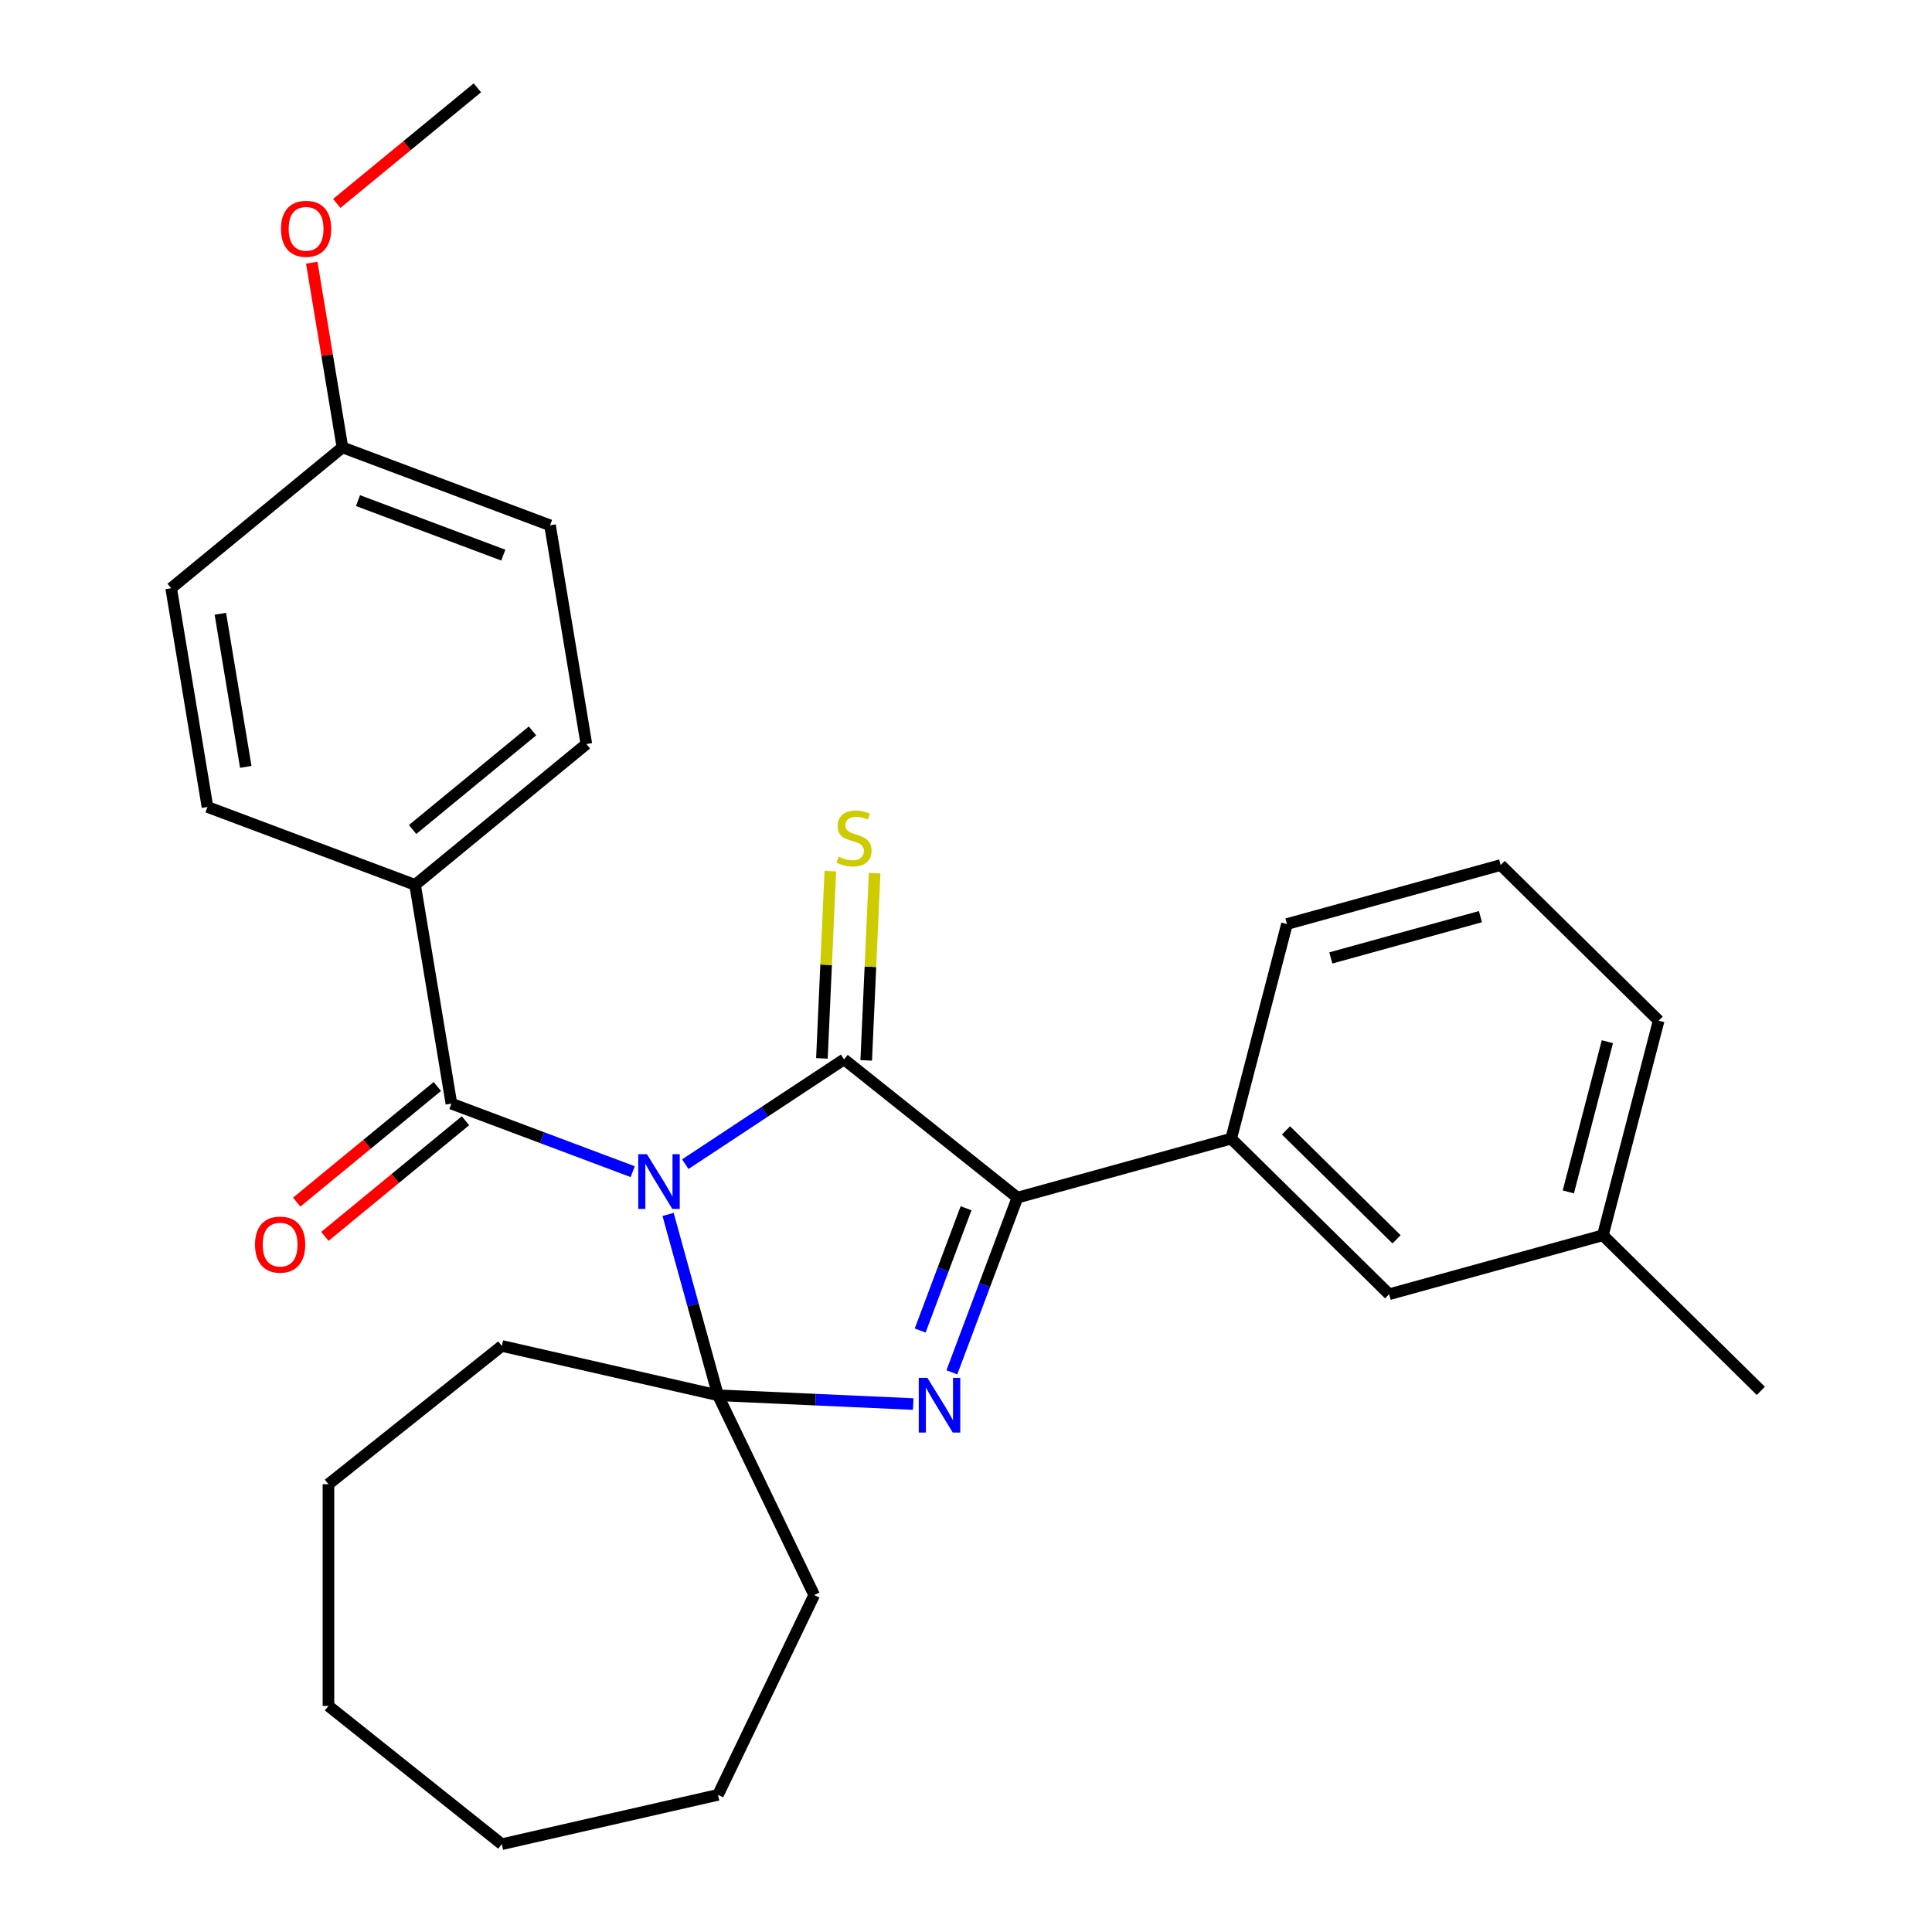 <?xml version='1.0' encoding='iso-8859-1'?>
<svg version='1.1' baseProfile='full'
              xmlns='http://www.w3.org/2000/svg'
                      xmlns:rdkit='http://www.rdkit.org/xml'
                      xmlns:xlink='http://www.w3.org/1999/xlink'
                  xml:space='preserve'
width='1000px' height='1000px' viewBox='0 0 1000 1000'>
<!-- END OF HEADER -->
<rect style='opacity:1.0;fill:#FFFFFF;stroke:none' width='1000' height='1000' x='0' y='0'> </rect>
<path class='bond-0' d='M 354.709,602.576 L 395.797,575.454' style='fill:none;fill-rule:evenodd;stroke:#0000FF;stroke-width:6px;stroke-linecap:butt;stroke-linejoin:miter;stroke-opacity:1' />
<path class='bond-0' d='M 395.797,575.454 L 436.885,548.332' style='fill:none;fill-rule:evenodd;stroke:#000000;stroke-width:6px;stroke-linecap:butt;stroke-linejoin:miter;stroke-opacity:1' />
<path class='bond-1' d='M 345.8,628.589 L 358.717,675.392' style='fill:none;fill-rule:evenodd;stroke:#0000FF;stroke-width:6px;stroke-linecap:butt;stroke-linejoin:miter;stroke-opacity:1' />
<path class='bond-1' d='M 358.717,675.392 L 371.634,722.195' style='fill:none;fill-rule:evenodd;stroke:#000000;stroke-width:6px;stroke-linecap:butt;stroke-linejoin:miter;stroke-opacity:1' />
<path class='bond-4' d='M 327.491,606.452 L 280.569,588.842' style='fill:none;fill-rule:evenodd;stroke:#0000FF;stroke-width:6px;stroke-linecap:butt;stroke-linejoin:miter;stroke-opacity:1' />
<path class='bond-4' d='M 280.569,588.842 L 233.647,571.232' style='fill:none;fill-rule:evenodd;stroke:#000000;stroke-width:6px;stroke-linecap:butt;stroke-linejoin:miter;stroke-opacity:1' />
<path class='bond-3' d='M 436.885,548.332 L 526.617,619.891' style='fill:none;fill-rule:evenodd;stroke:#000000;stroke-width:6px;stroke-linecap:butt;stroke-linejoin:miter;stroke-opacity:1' />
<path class='bond-6' d='M 448.351,548.847 L 450.527,500.394' style='fill:none;fill-rule:evenodd;stroke:#000000;stroke-width:6px;stroke-linecap:butt;stroke-linejoin:miter;stroke-opacity:1' />
<path class='bond-6' d='M 450.527,500.394 L 452.703,451.941' style='fill:none;fill-rule:evenodd;stroke:#CCCC00;stroke-width:6px;stroke-linecap:butt;stroke-linejoin:miter;stroke-opacity:1' />
<path class='bond-6' d='M 425.42,547.818 L 427.596,499.364' style='fill:none;fill-rule:evenodd;stroke:#000000;stroke-width:6px;stroke-linecap:butt;stroke-linejoin:miter;stroke-opacity:1' />
<path class='bond-6' d='M 427.596,499.364 L 429.772,450.911' style='fill:none;fill-rule:evenodd;stroke:#CCCC00;stroke-width:6px;stroke-linecap:butt;stroke-linejoin:miter;stroke-opacity:1' />
<path class='bond-2' d='M 371.634,722.195 L 422.157,724.464' style='fill:none;fill-rule:evenodd;stroke:#000000;stroke-width:6px;stroke-linecap:butt;stroke-linejoin:miter;stroke-opacity:1' />
<path class='bond-2' d='M 422.157,724.464 L 472.68,726.733' style='fill:none;fill-rule:evenodd;stroke:#0000FF;stroke-width:6px;stroke-linecap:butt;stroke-linejoin:miter;stroke-opacity:1' />
<path class='bond-12' d='M 371.634,722.195 L 421.431,825.601' style='fill:none;fill-rule:evenodd;stroke:#000000;stroke-width:6px;stroke-linecap:butt;stroke-linejoin:miter;stroke-opacity:1' />
<path class='bond-13' d='M 371.634,722.195 L 259.74,696.656' style='fill:none;fill-rule:evenodd;stroke:#000000;stroke-width:6px;stroke-linecap:butt;stroke-linejoin:miter;stroke-opacity:1' />
<path class='bond-28' d='M 492.681,710.315 L 509.649,665.103' style='fill:none;fill-rule:evenodd;stroke:#0000FF;stroke-width:6px;stroke-linecap:butt;stroke-linejoin:miter;stroke-opacity:1' />
<path class='bond-28' d='M 509.649,665.103 L 526.617,619.891' style='fill:none;fill-rule:evenodd;stroke:#000000;stroke-width:6px;stroke-linecap:butt;stroke-linejoin:miter;stroke-opacity:1' />
<path class='bond-28' d='M 476.281,688.686 L 488.158,657.038' style='fill:none;fill-rule:evenodd;stroke:#0000FF;stroke-width:6px;stroke-linecap:butt;stroke-linejoin:miter;stroke-opacity:1' />
<path class='bond-28' d='M 488.158,657.038 L 500.036,625.389' style='fill:none;fill-rule:evenodd;stroke:#000000;stroke-width:6px;stroke-linecap:butt;stroke-linejoin:miter;stroke-opacity:1' />
<path class='bond-5' d='M 526.617,619.891 L 637.253,589.358' style='fill:none;fill-rule:evenodd;stroke:#000000;stroke-width:6px;stroke-linecap:butt;stroke-linejoin:miter;stroke-opacity:1' />
<path class='bond-7' d='M 233.647,571.232 L 214.845,458.011' style='fill:none;fill-rule:evenodd;stroke:#000000;stroke-width:6px;stroke-linecap:butt;stroke-linejoin:miter;stroke-opacity:1' />
<path class='bond-8' d='M 226.358,562.367 L 189.967,592.289' style='fill:none;fill-rule:evenodd;stroke:#000000;stroke-width:6px;stroke-linecap:butt;stroke-linejoin:miter;stroke-opacity:1' />
<path class='bond-8' d='M 189.967,592.289 L 153.576,622.212' style='fill:none;fill-rule:evenodd;stroke:#FF0000;stroke-width:6px;stroke-linecap:butt;stroke-linejoin:miter;stroke-opacity:1' />
<path class='bond-8' d='M 240.936,580.097 L 204.545,610.019' style='fill:none;fill-rule:evenodd;stroke:#000000;stroke-width:6px;stroke-linecap:butt;stroke-linejoin:miter;stroke-opacity:1' />
<path class='bond-8' d='M 204.545,610.019 L 168.154,639.942' style='fill:none;fill-rule:evenodd;stroke:#FF0000;stroke-width:6px;stroke-linecap:butt;stroke-linejoin:miter;stroke-opacity:1' />
<path class='bond-9' d='M 637.253,589.358 L 719.013,669.904' style='fill:none;fill-rule:evenodd;stroke:#000000;stroke-width:6px;stroke-linecap:butt;stroke-linejoin:miter;stroke-opacity:1' />
<path class='bond-9' d='M 665.626,585.088 L 722.859,641.47' style='fill:none;fill-rule:evenodd;stroke:#000000;stroke-width:6px;stroke-linecap:butt;stroke-linejoin:miter;stroke-opacity:1' />
<path class='bond-18' d='M 637.253,589.358 L 666.128,478.278' style='fill:none;fill-rule:evenodd;stroke:#000000;stroke-width:6px;stroke-linecap:butt;stroke-linejoin:miter;stroke-opacity:1' />
<path class='bond-10' d='M 214.845,458.011 L 303.497,385.118' style='fill:none;fill-rule:evenodd;stroke:#000000;stroke-width:6px;stroke-linecap:butt;stroke-linejoin:miter;stroke-opacity:1' />
<path class='bond-10' d='M 213.564,429.347 L 275.62,378.321' style='fill:none;fill-rule:evenodd;stroke:#000000;stroke-width:6px;stroke-linecap:butt;stroke-linejoin:miter;stroke-opacity:1' />
<path class='bond-11' d='M 214.845,458.011 L 107.392,417.683' style='fill:none;fill-rule:evenodd;stroke:#000000;stroke-width:6px;stroke-linecap:butt;stroke-linejoin:miter;stroke-opacity:1' />
<path class='bond-15' d='M 719.013,669.904 L 829.649,639.371' style='fill:none;fill-rule:evenodd;stroke:#000000;stroke-width:6px;stroke-linecap:butt;stroke-linejoin:miter;stroke-opacity:1' />
<path class='bond-16' d='M 303.497,385.118 L 284.695,271.897' style='fill:none;fill-rule:evenodd;stroke:#000000;stroke-width:6px;stroke-linecap:butt;stroke-linejoin:miter;stroke-opacity:1' />
<path class='bond-17' d='M 107.392,417.683 L 88.591,304.462' style='fill:none;fill-rule:evenodd;stroke:#000000;stroke-width:6px;stroke-linecap:butt;stroke-linejoin:miter;stroke-opacity:1' />
<path class='bond-17' d='M 127.216,396.94 L 114.055,317.685' style='fill:none;fill-rule:evenodd;stroke:#000000;stroke-width:6px;stroke-linecap:butt;stroke-linejoin:miter;stroke-opacity:1' />
<path class='bond-25' d='M 421.431,825.601 L 371.634,929.006' style='fill:none;fill-rule:evenodd;stroke:#000000;stroke-width:6px;stroke-linecap:butt;stroke-linejoin:miter;stroke-opacity:1' />
<path class='bond-24' d='M 259.74,696.656 L 170.008,768.215' style='fill:none;fill-rule:evenodd;stroke:#000000;stroke-width:6px;stroke-linecap:butt;stroke-linejoin:miter;stroke-opacity:1' />
<path class='bond-14' d='M 177.242,231.569 L 88.591,304.462' style='fill:none;fill-rule:evenodd;stroke:#000000;stroke-width:6px;stroke-linecap:butt;stroke-linejoin:miter;stroke-opacity:1' />
<path class='bond-19' d='M 177.242,231.569 L 169.305,183.773' style='fill:none;fill-rule:evenodd;stroke:#000000;stroke-width:6px;stroke-linecap:butt;stroke-linejoin:miter;stroke-opacity:1' />
<path class='bond-19' d='M 169.305,183.773 L 161.368,135.977' style='fill:none;fill-rule:evenodd;stroke:#FF0000;stroke-width:6px;stroke-linecap:butt;stroke-linejoin:miter;stroke-opacity:1' />
<path class='bond-29' d='M 177.242,231.569 L 284.695,271.897' style='fill:none;fill-rule:evenodd;stroke:#000000;stroke-width:6px;stroke-linecap:butt;stroke-linejoin:miter;stroke-opacity:1' />
<path class='bond-29' d='M 185.295,259.109 L 260.512,287.338' style='fill:none;fill-rule:evenodd;stroke:#000000;stroke-width:6px;stroke-linecap:butt;stroke-linejoin:miter;stroke-opacity:1' />
<path class='bond-22' d='M 829.649,639.371 L 911.409,719.917' style='fill:none;fill-rule:evenodd;stroke:#000000;stroke-width:6px;stroke-linecap:butt;stroke-linejoin:miter;stroke-opacity:1' />
<path class='bond-31' d='M 829.649,639.371 L 858.524,528.291' style='fill:none;fill-rule:evenodd;stroke:#000000;stroke-width:6px;stroke-linecap:butt;stroke-linejoin:miter;stroke-opacity:1' />
<path class='bond-31' d='M 811.764,616.934 L 831.977,539.178' style='fill:none;fill-rule:evenodd;stroke:#000000;stroke-width:6px;stroke-linecap:butt;stroke-linejoin:miter;stroke-opacity:1' />
<path class='bond-20' d='M 666.128,478.278 L 776.763,447.745' style='fill:none;fill-rule:evenodd;stroke:#000000;stroke-width:6px;stroke-linecap:butt;stroke-linejoin:miter;stroke-opacity:1' />
<path class='bond-20' d='M 688.83,495.825 L 766.275,474.452' style='fill:none;fill-rule:evenodd;stroke:#000000;stroke-width:6px;stroke-linecap:butt;stroke-linejoin:miter;stroke-opacity:1' />
<path class='bond-23' d='M 174.31,105.299 L 210.701,75.377' style='fill:none;fill-rule:evenodd;stroke:#FF0000;stroke-width:6px;stroke-linecap:butt;stroke-linejoin:miter;stroke-opacity:1' />
<path class='bond-23' d='M 210.701,75.377 L 247.092,45.455' style='fill:none;fill-rule:evenodd;stroke:#000000;stroke-width:6px;stroke-linecap:butt;stroke-linejoin:miter;stroke-opacity:1' />
<path class='bond-21' d='M 776.763,447.745 L 858.524,528.291' style='fill:none;fill-rule:evenodd;stroke:#000000;stroke-width:6px;stroke-linecap:butt;stroke-linejoin:miter;stroke-opacity:1' />
<path class='bond-27' d='M 170.008,768.215 L 170.008,882.987' style='fill:none;fill-rule:evenodd;stroke:#000000;stroke-width:6px;stroke-linecap:butt;stroke-linejoin:miter;stroke-opacity:1' />
<path class='bond-26' d='M 371.634,929.006 L 259.74,954.545' style='fill:none;fill-rule:evenodd;stroke:#000000;stroke-width:6px;stroke-linecap:butt;stroke-linejoin:miter;stroke-opacity:1' />
<path class='bond-30' d='M 259.74,954.545 L 170.008,882.987' style='fill:none;fill-rule:evenodd;stroke:#000000;stroke-width:6px;stroke-linecap:butt;stroke-linejoin:miter;stroke-opacity:1' />
<path  class='atom-0' d='M 334.84 597.4
L 344.12 612.4
Q 345.04 613.88, 346.52 616.56
Q 348 619.24, 348.08 619.4
L 348.08 597.4
L 351.84 597.4
L 351.84 625.72
L 347.96 625.72
L 338 609.32
Q 336.84 607.4, 335.6 605.2
Q 334.4 603, 334.04 602.32
L 334.04 625.72
L 330.36 625.72
L 330.36 597.4
L 334.84 597.4
' fill='#0000FF'/>
<path  class='atom-3' d='M 480.03 713.184
L 489.31 728.184
Q 490.23 729.664, 491.71 732.344
Q 493.19 735.024, 493.27 735.184
L 493.27 713.184
L 497.03 713.184
L 497.03 741.504
L 493.15 741.504
L 483.19 725.104
Q 482.03 723.184, 480.79 720.984
Q 479.59 718.784, 479.23 718.104
L 479.23 741.504
L 475.55 741.504
L 475.55 713.184
L 480.03 713.184
' fill='#0000FF'/>
<path  class='atom-7' d='M 434.035 443.396
Q 434.355 443.516, 435.675 444.076
Q 436.995 444.636, 438.435 444.996
Q 439.915 445.316, 441.355 445.316
Q 444.035 445.316, 445.595 444.036
Q 447.155 442.716, 447.155 440.436
Q 447.155 438.876, 446.355 437.916
Q 445.595 436.956, 444.395 436.436
Q 443.195 435.916, 441.195 435.316
Q 438.675 434.556, 437.155 433.836
Q 435.675 433.116, 434.595 431.596
Q 433.555 430.076, 433.555 427.516
Q 433.555 423.956, 435.955 421.756
Q 438.395 419.556, 443.195 419.556
Q 446.475 419.556, 450.195 421.116
L 449.275 424.196
Q 445.875 422.796, 443.315 422.796
Q 440.555 422.796, 439.035 423.956
Q 437.515 425.076, 437.555 427.036
Q 437.555 428.556, 438.315 429.476
Q 439.115 430.396, 440.235 430.916
Q 441.395 431.436, 443.315 432.036
Q 445.875 432.836, 447.395 433.636
Q 448.915 434.436, 449.995 436.076
Q 451.115 437.676, 451.115 440.436
Q 451.115 444.356, 448.475 446.476
Q 445.875 448.556, 441.515 448.556
Q 438.995 448.556, 437.075 447.996
Q 435.195 447.476, 432.955 446.556
L 434.035 443.396
' fill='#CCCC00'/>
<path  class='atom-9' d='M 131.996 644.205
Q 131.996 637.405, 135.356 633.605
Q 138.716 629.805, 144.996 629.805
Q 151.276 629.805, 154.636 633.605
Q 157.996 637.405, 157.996 644.205
Q 157.996 651.085, 154.596 655.005
Q 151.196 658.885, 144.996 658.885
Q 138.756 658.885, 135.356 655.005
Q 131.996 651.125, 131.996 644.205
M 144.996 655.685
Q 149.316 655.685, 151.636 652.805
Q 153.996 649.885, 153.996 644.205
Q 153.996 638.645, 151.636 635.845
Q 149.316 633.005, 144.996 633.005
Q 140.676 633.005, 138.316 635.805
Q 135.996 638.605, 135.996 644.205
Q 135.996 649.925, 138.316 652.805
Q 140.676 655.685, 144.996 655.685
' fill='#FF0000'/>
<path  class='atom-20' d='M 145.44 118.428
Q 145.44 111.628, 148.8 107.828
Q 152.16 104.028, 158.44 104.028
Q 164.72 104.028, 168.08 107.828
Q 171.44 111.628, 171.44 118.428
Q 171.44 125.308, 168.04 129.228
Q 164.64 133.108, 158.44 133.108
Q 152.2 133.108, 148.8 129.228
Q 145.44 125.348, 145.44 118.428
M 158.44 129.908
Q 162.76 129.908, 165.08 127.028
Q 167.44 124.108, 167.44 118.428
Q 167.44 112.868, 165.08 110.068
Q 162.76 107.228, 158.44 107.228
Q 154.12 107.228, 151.76 110.028
Q 149.44 112.828, 149.44 118.428
Q 149.44 124.148, 151.76 127.028
Q 154.12 129.908, 158.44 129.908
' fill='#FF0000'/>
</svg>
